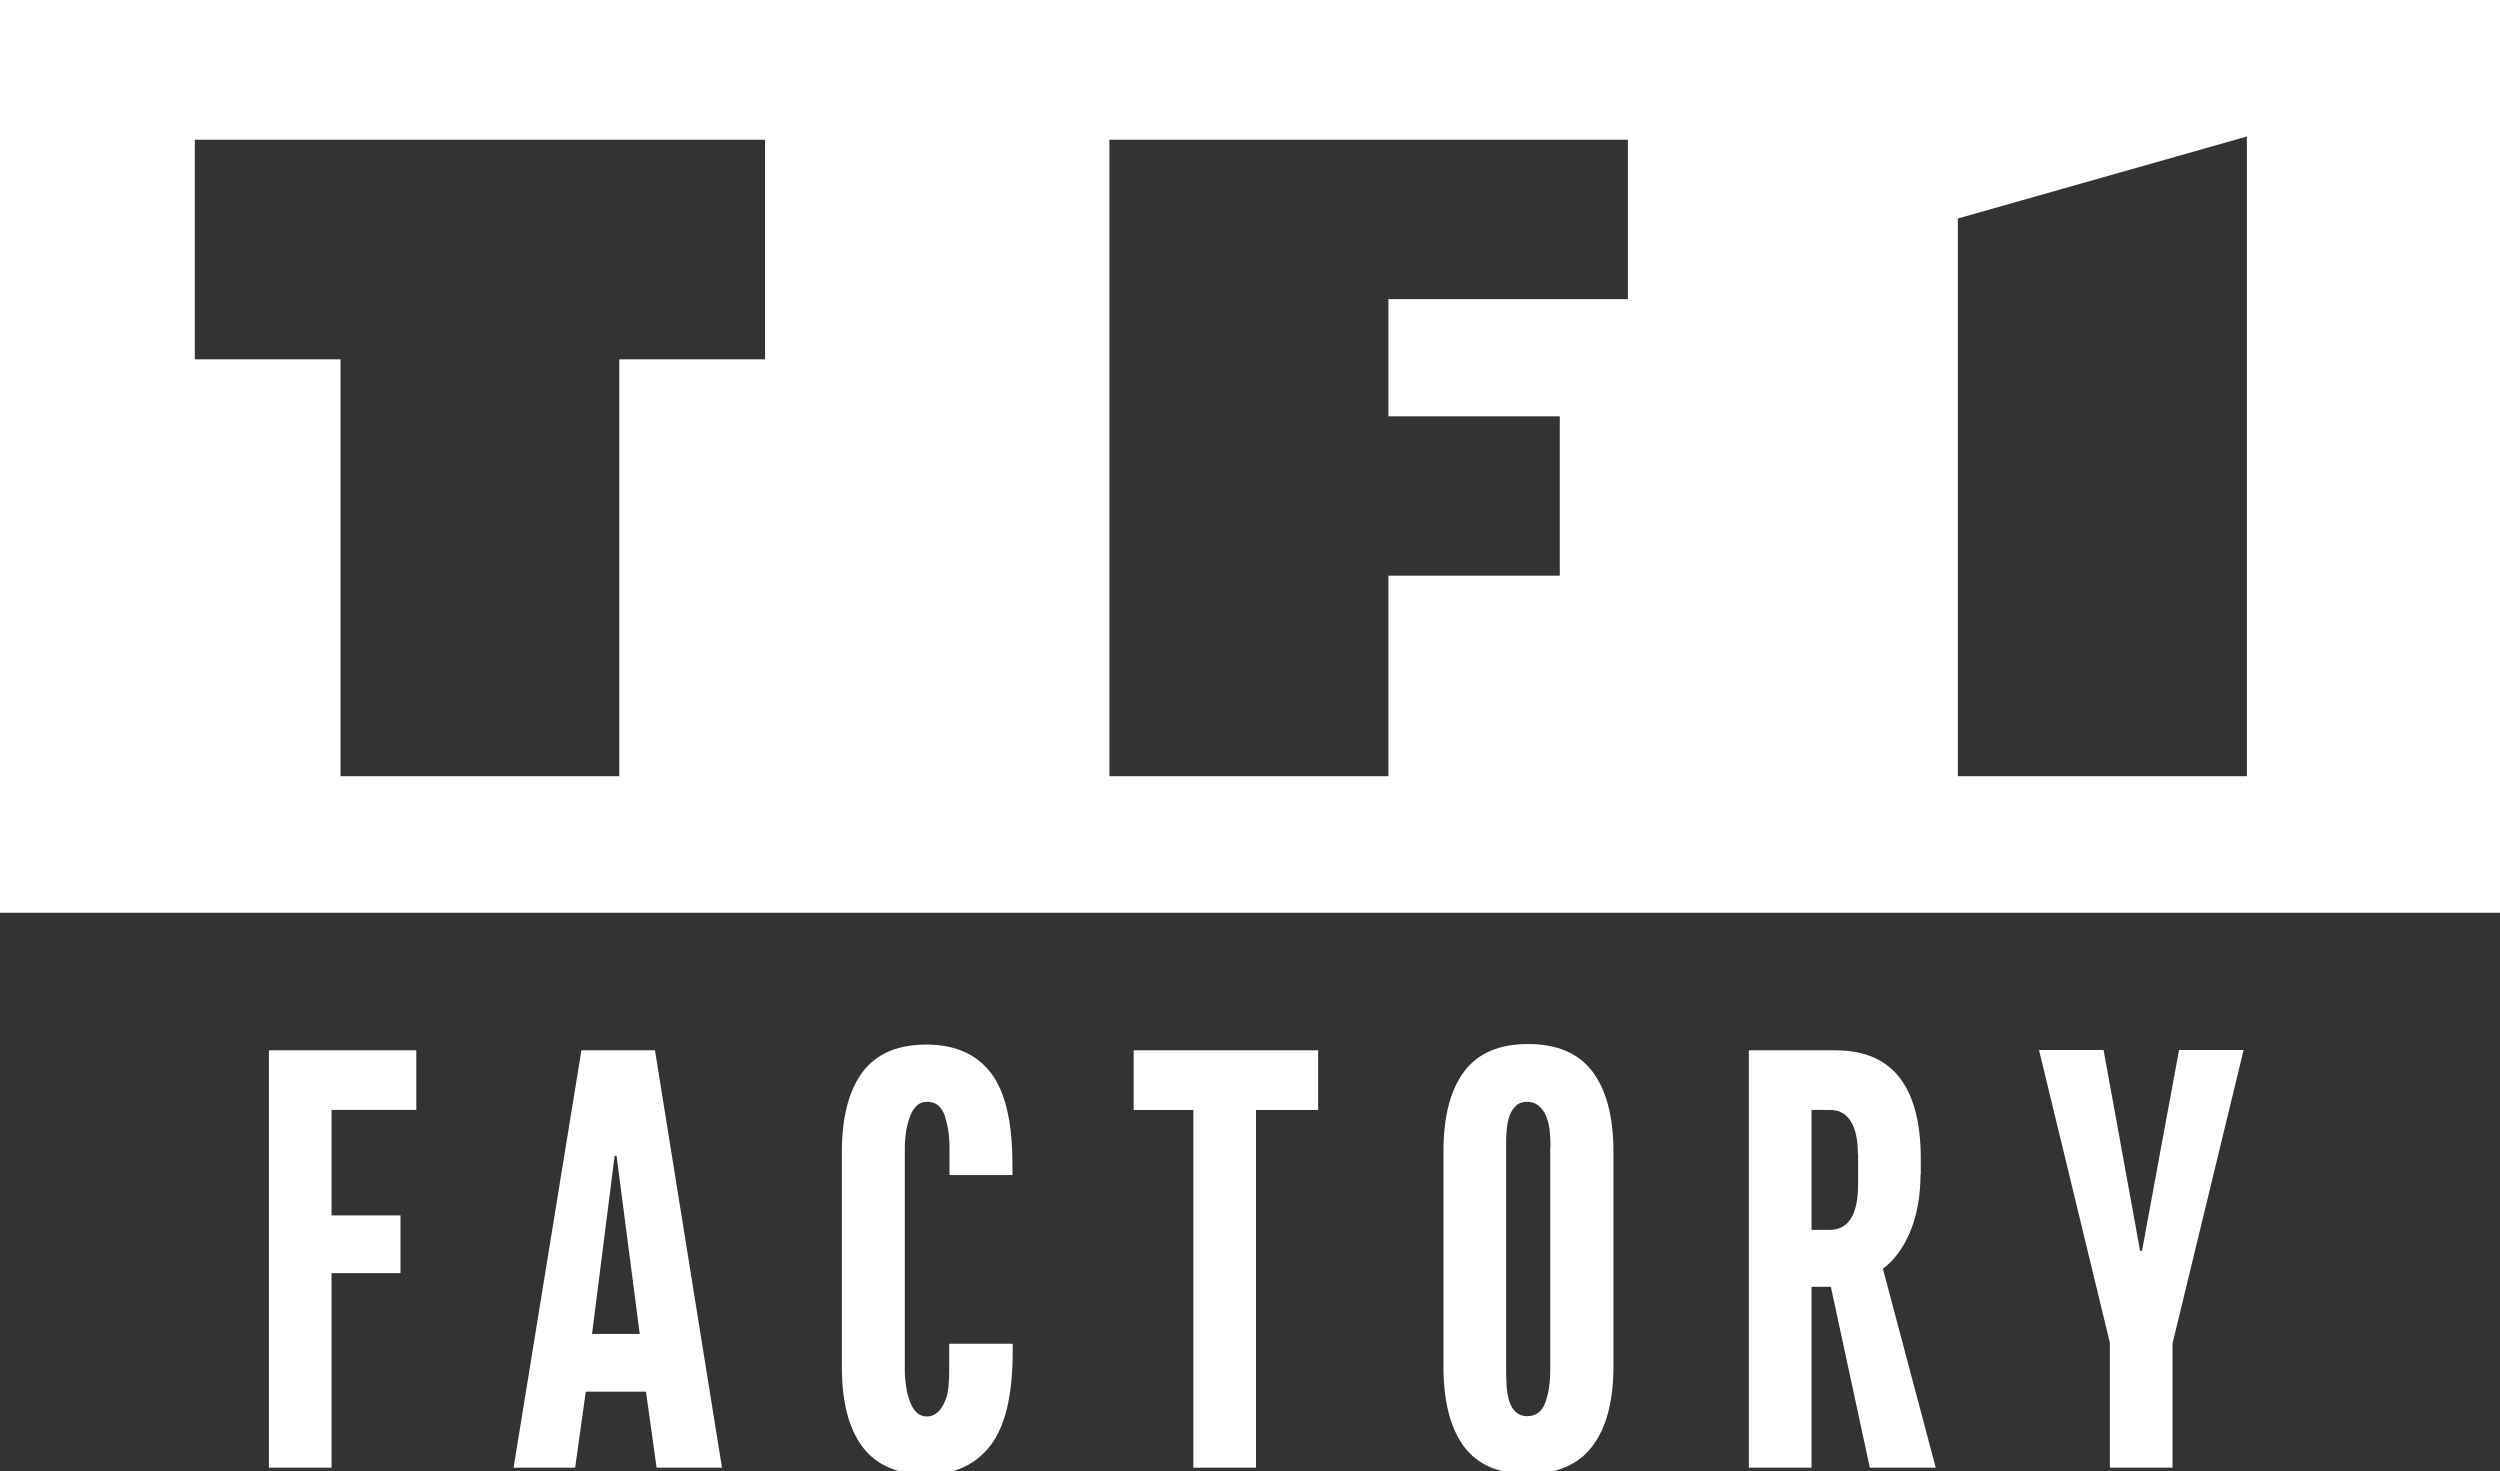 <?xml version="1.0" encoding="utf-8"?>
<!-- Generator: Adobe Illustrator 25.4.1, SVG Export Plug-In . SVG Version: 6.00 Build 0)  -->
<svg version="1.1" id="Calque_2" xmlns="http://www.w3.org/2000/svg" xmlns:xlink="http://www.w3.org/1999/xlink" x="0px" y="0px"
	 viewBox="0 0 917.6 540" style="enable-background:new 0 0 917.6 540;" xml:space="preserve">
<rect x="0" y="0" width="917.6" height="540" fill="#333333" stroke="none"/>
<style type="text/css">
	.st0{fill:#FFFFFF;}
</style>
<g>
	<path class="st0" d="M459.3,0h-0.9H0v335h458.4h0.9h458.4V0H459.3z M280.8,131.9h-53.5v153H125v-153H71.5V51.3h209.3V131.9z
		 M597.5,109.8h-87.9v43h62.9v58.5h-62.9v73.6H407.2V51.3h190.3V109.8z M824.7,284.9H718.6V80.2l106.1-30.1V284.9z"/>
	<g>
		<path class="st0" d="M98.7,538.7V385.5h54.1v21.9h-31.1v38.7h25.3v21.2h-25.3v71.4H98.7z"/>
		<path class="st0" d="M188.5,538.7l24.9-153.2h27L265,538.7h-24l-3.9-27.9H215l-3.9,27.9H188.5z M217.3,489.6h17.5l-8.5-65.4h-0.7
			L217.3,489.6z"/>
		<path class="st0" d="M348.5,431.1V421c0-4.1-0.6-7.9-1.7-11.4c-1.2-3.5-3.3-5.2-6.6-5.2c-1.5,0-2.8,0.5-3.8,1.5
			c-1,1-1.8,2.3-2.4,3.9c-0.6,1.6-1.1,3.4-1.4,5.3c-0.3,1.9-0.5,3.9-0.5,5.9v82.3c0,1.8,0.2,3.8,0.5,5.8c0.3,2,0.8,3.8,1.4,5.4
			c0.6,1.6,1.4,2.9,2.4,3.9c1,1,2.3,1.5,3.8,1.5c1.5,0,2.8-0.5,3.9-1.5c1.1-1,2-2.3,2.6-3.8c0.7-1.5,1.2-3.3,1.4-5.3
			c0.2-2,0.3-4,0.3-6v-10.1h23.3v2.8c0,16-2.7,27.5-8.2,34.6c-5.5,7.1-13.2,10.6-23.4,10.6c-10.6,0-18.4-3.4-23.5-10.1
			c-5.1-6.8-7.6-16.6-7.6-29.5v-78.6c0-12.9,2.5-22.7,7.6-29.5c5.1-6.8,12.9-10.1,23.5-10.1c10.4,0,18.3,3.5,23.6,10.4
			c5.3,6.9,7.9,18.1,7.9,33.4v4.1H348.5z"/>
		<path class="st0" d="M438,538.7V407.4h-21.9v-21.9h67.7v21.9h-22.8v131.3H438z"/>
		<path class="st0" d="M592.2,501.4c0,12.9-2.6,22.7-7.8,29.5c-5.2,6.8-13.1,10.1-23.7,10.1s-18.4-3.4-23.4-10.1
			c-5-6.8-7.5-16.6-7.5-29.5v-78.6c0-12.9,2.5-22.7,7.6-29.5c5.1-6.8,12.9-10.1,23.5-10.1c10.6,0,18.5,3.4,23.6,10.1
			c5.1,6.8,7.7,16.6,7.7,29.5V501.4z M569.1,421c0-2-0.1-4-0.3-6c-0.2-2-0.7-3.8-1.3-5.3c-0.6-1.5-1.5-2.8-2.7-3.8
			c-1.2-1-2.6-1.5-4.3-1.5c-1.7,0-3.1,0.5-4.1,1.5c-1.1,1-1.9,2.3-2.4,3.8c-0.5,1.5-0.9,3.3-1,5.3c-0.2,2-0.2,4-0.2,6v82
			c0,2,0.1,4,0.2,6c0.2,2,0.5,3.8,1,5.4c0.5,1.6,1.3,2.9,2.4,3.9c1.1,1,2.5,1.5,4.1,1.5c3.4,0,5.6-1.8,6.8-5.3
			c1.2-3.5,1.7-7.4,1.7-11.5V421z"/>
		<path class="st0" d="M704.9,431.1c0,8-1.3,15-3.8,21c-2.5,6-5.9,10.5-10,13.6l19.4,73h-24.2l-14.3-66.4h-7.1v66.4h-23V385.5h31.6
			c10.6,0,18.5,3.3,23.7,10c5.2,6.7,7.8,16.6,7.8,29.6V431.1z M681.9,423.3c0-4.9-0.8-8.8-2.5-11.6c-1.7-2.8-4.2-4.3-7.6-4.3h-6.9
			v44h6.7c6.9,0,10.4-5.6,10.4-16.8V423.3z"/>
		<path class="st0" d="M797.4,493.1v45.6h-23v-45.9l-26-107.4h23.7l13.4,73.7h0.7l13.6-73.7h23.7L797.4,493.1z"/>
	</g>
</g>
</svg>
